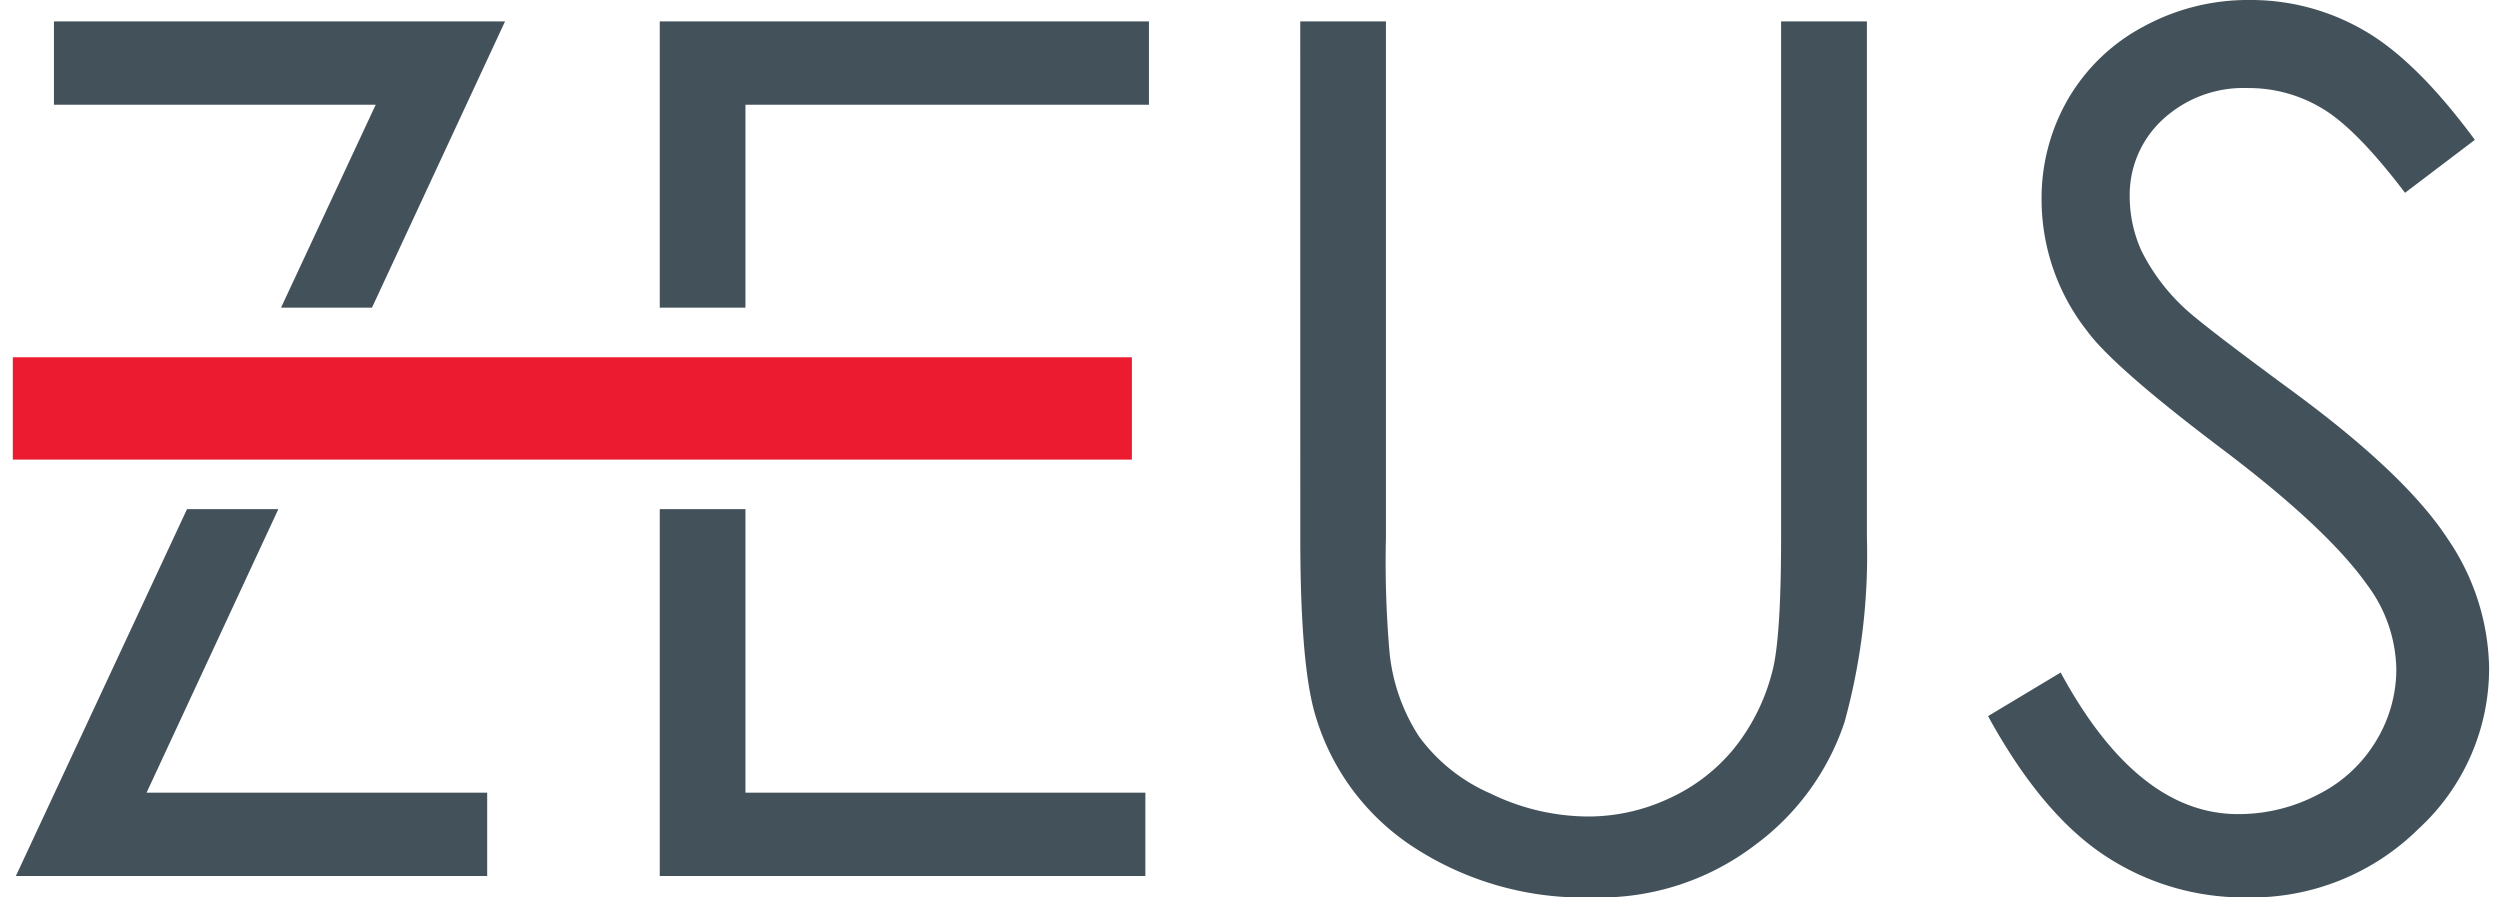 <svg xmlns="http://www.w3.org/2000/svg" xmlns:xlink="http://www.w3.org/1999/xlink" width="195" height="70" viewBox="0 0 195 70">
  <rect x="0" y="0" width="195" height="70" fill="#333333" stroke="none"/>
  <defs>
    <clipPath id="clip-path">
      <rect id="Прямоугольник_2" data-name="Прямоугольник 2" width="193.152" height="70" fill="none"/>
    </clipPath>
    <clipPath id="clip-Zeus_logo_70x">
      <rect width="195" height="70"/>
    </clipPath>
  </defs>
  <g id="Zeus_logo_70x" clip-path="url(#clip-Zeus_logo_70x)">
    <rect width="195" height="70" fill="#fff"/>
    <g id="Сгруппировать_2" data-name="Сгруппировать 2" transform="translate(1)">
      <g id="Сгруппировать_1" data-name="Сгруппировать 1" clip-path="url(#clip-path)">
        <path id="Контур_1" data-name="Контур 1" d="M154.55,55.857l5.662-3.4Q166.2,63.5,174.045,63.5a13.338,13.338,0,0,0,6.313-1.563,11.005,11.005,0,0,0,4.487-4.193,10.734,10.734,0,0,0,1.548-5.57,11.271,11.271,0,0,0-2.275-6.561q-3.133-4.433-11.45-10.692-8.355-6.313-10.4-9.114a16.605,16.605,0,0,1-3.543-10.2,15.423,15.423,0,0,1,2.089-7.922,14.877,14.877,0,0,1,5.9-5.633A16.98,16.98,0,0,1,174.958,0a17.568,17.568,0,0,1,8.85,2.336q4.108,2.321,8.712,8.572l-5.447,4.131q-3.784-4.99-6.453-6.576a11.064,11.064,0,0,0-5.8-1.594,9.27,9.27,0,0,0-6.637,2.444,8,8,0,0,0-2.585,6.034,10.312,10.312,0,0,0,.913,4.209A15.577,15.577,0,0,0,169.836,24c.866.835,3.759,3.063,8.649,6.653q8.68,6.406,11.914,11.372a18.342,18.342,0,0,1,3.233,10.026,17,17,0,0,1-5.508,12.6A18.544,18.544,0,0,1,174.71,70a19.668,19.668,0,0,1-11.032-3.249q-4.943-3.25-9.128-10.893M100.9,1.671h6.684V41.932a81.433,81.433,0,0,0,.279,8.928,14.687,14.687,0,0,0,2.306,6.592,13.627,13.627,0,0,0,5.569,4.441,17.517,17.517,0,0,0,7.582,1.794,14.866,14.866,0,0,0,6.343-1.408,14.043,14.043,0,0,0,5.076-3.9,15.805,15.805,0,0,0,2.986-6.019c.449-1.7.681-5.168.681-10.428V1.671H145.1V41.9a49.07,49.07,0,0,1-1.749,14.436,19.6,19.6,0,0,1-6.978,9.577A20.017,20.017,0,0,1,123.68,70a24.292,24.292,0,0,1-13.833-3.853,18.491,18.491,0,0,1-7.721-10.2c-.819-2.6-1.222-7.273-1.222-14.05ZM57.626,39.714V61.83H88.82v6.5H50.942V39.714ZM50.942,1.671H89.1v6.5H57.626V24H50.942ZM21.192,39.714,10.913,61.83H37.481v6.5H.717L14.068,39.714ZM3.688,8.17v-6.5H38.874L28.494,24H21.4L28.785,8.17Z" transform="translate(-0.481 0)" fill="#43525a" fill-rule="evenodd"/>
        <rect id="Прямоугольник_1" data-name="Прямоугольник 1" width="87.288" height="7.984" transform="translate(0 27.867)" fill="#ed1b2f"/>
      </g>
    </g>
  </g>
</svg>
